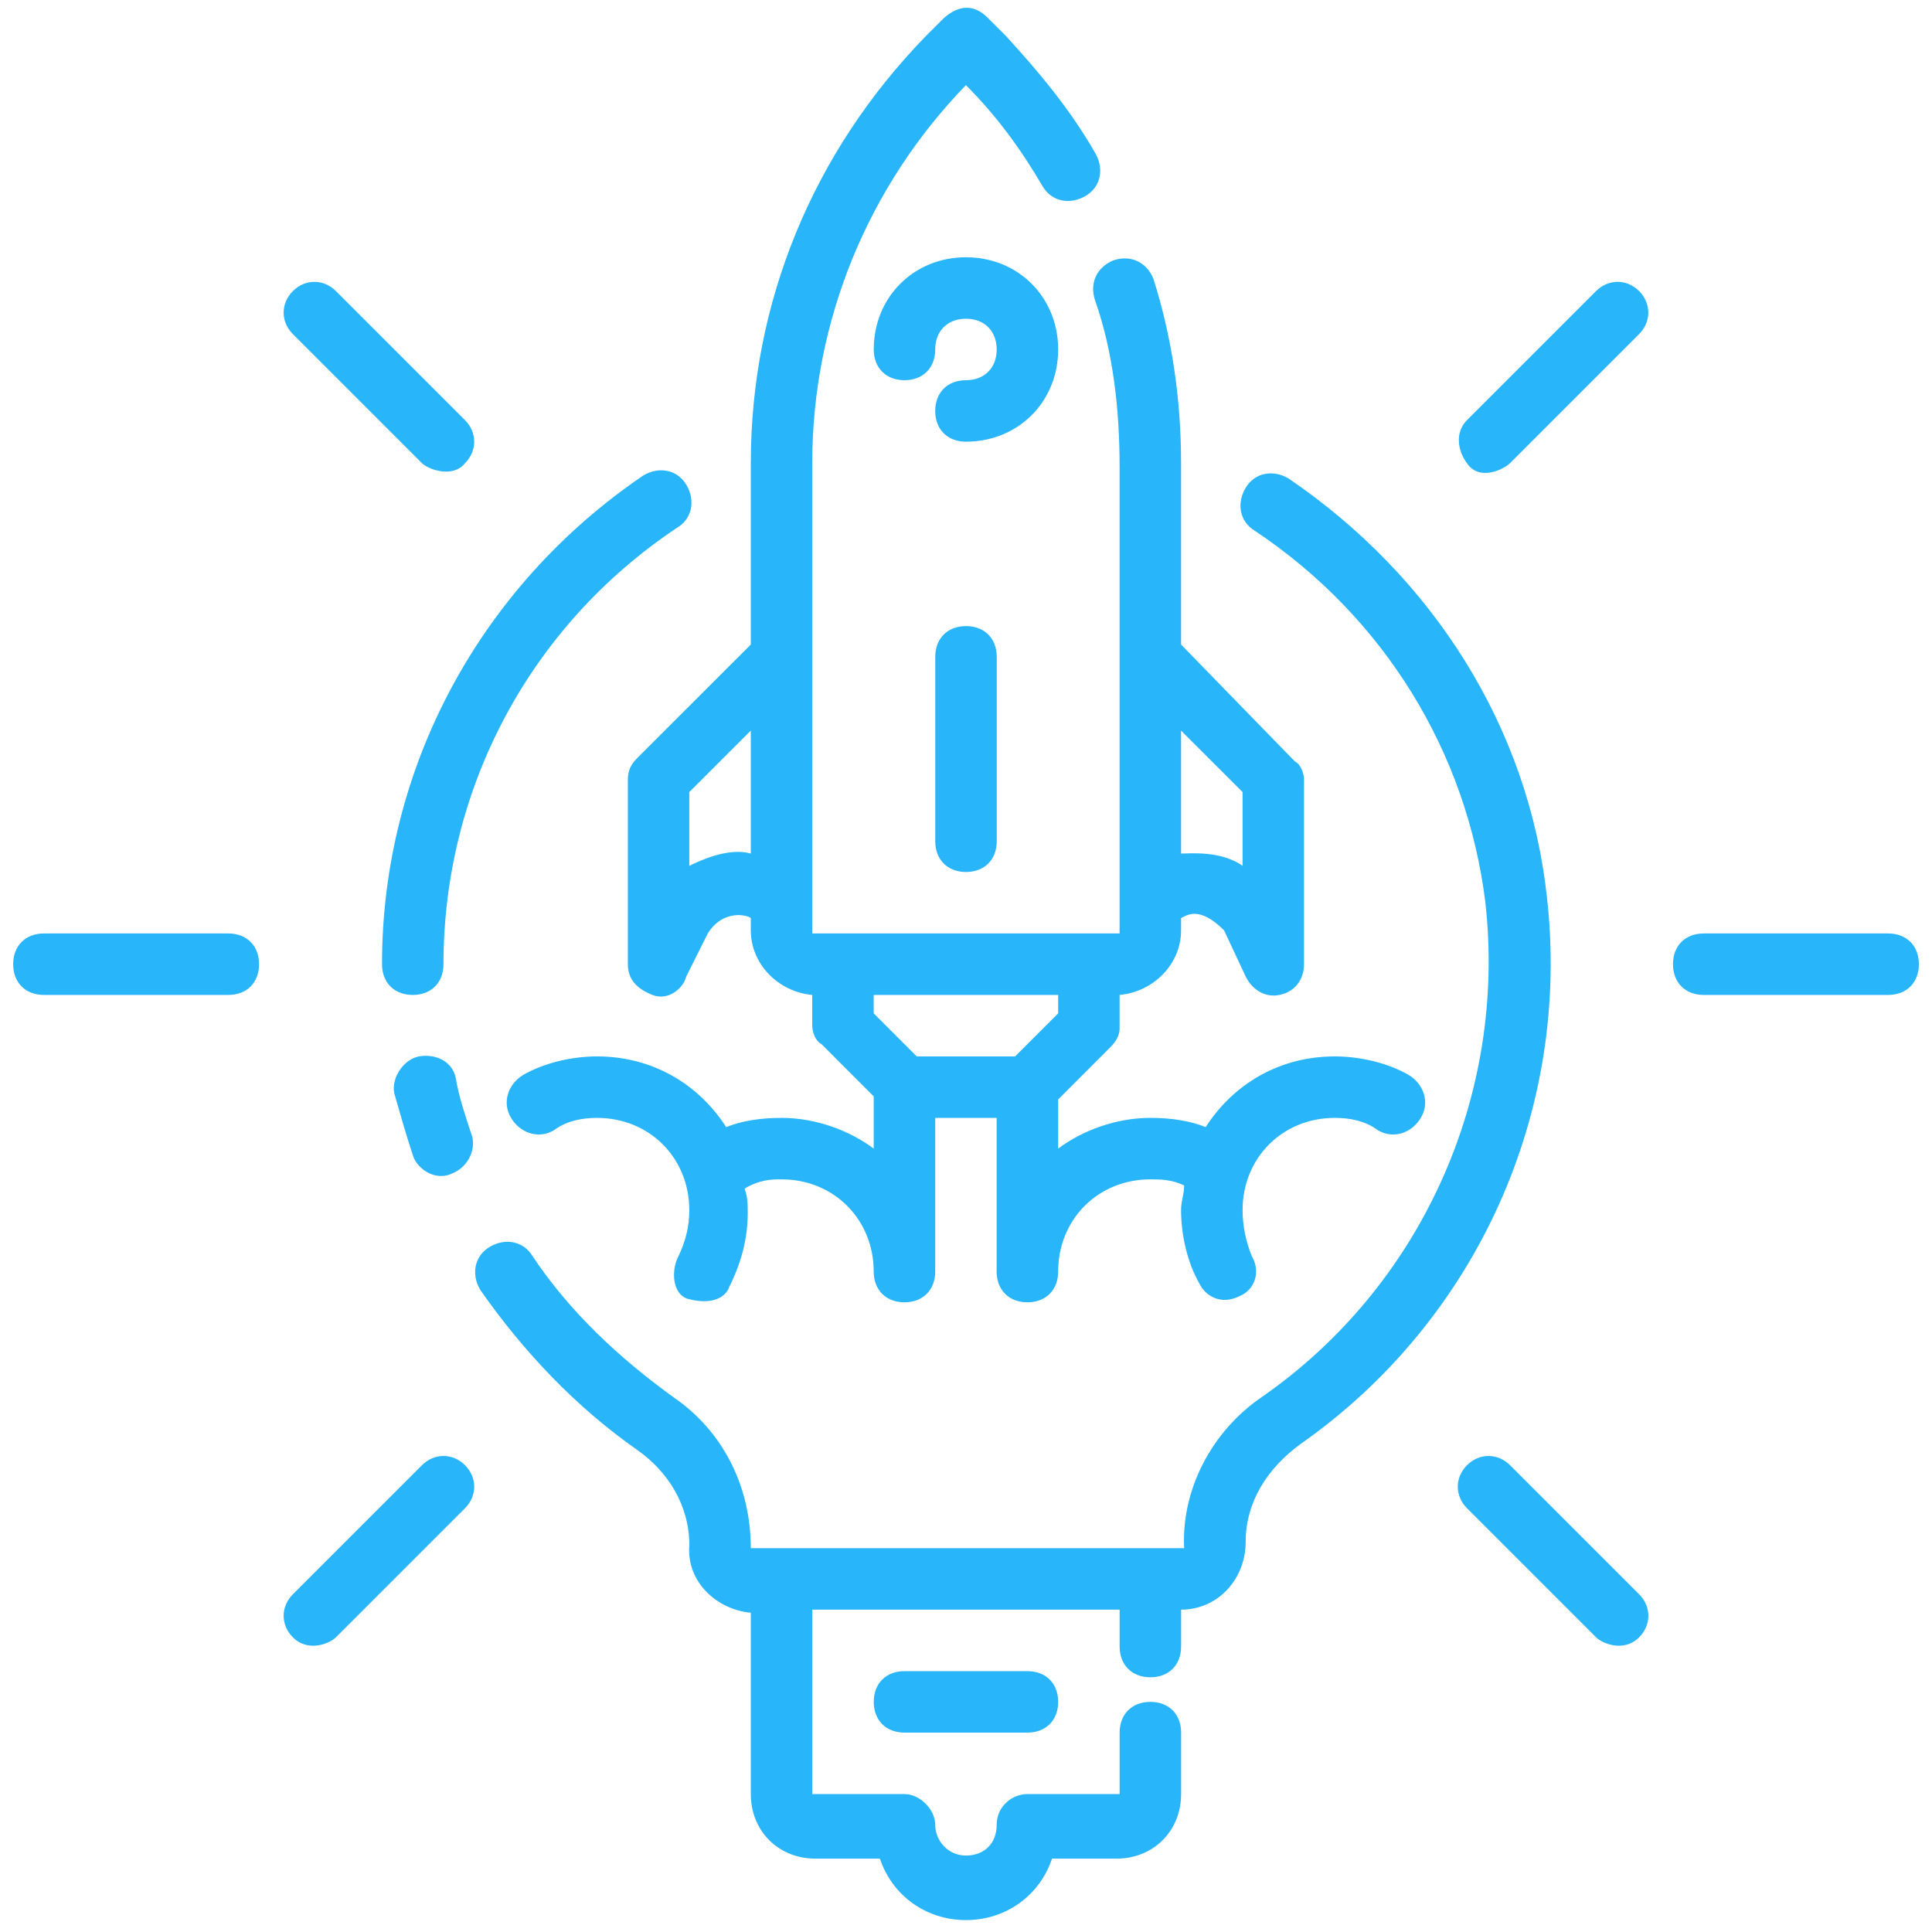 <svg width="44" height="44" viewBox="0 0 44 44" fill="none" xmlns="http://www.w3.org/2000/svg">
<path d="M14.299 17.759V21.959C14.299 22.309 14.508 22.519 14.858 22.659C15.209 22.799 15.559 22.519 15.629 22.239L16.119 21.259C16.468 20.699 17.029 20.839 17.099 20.909V21.189C17.099 21.959 17.729 22.589 18.498 22.659V23.359C18.498 23.499 18.569 23.709 18.709 23.779L19.898 24.969V26.159C19.338 25.739 18.569 25.459 17.799 25.459C17.308 25.459 16.889 25.529 16.538 25.669C15.909 24.689 14.858 24.059 13.598 24.059C13.039 24.059 12.409 24.199 11.918 24.479C11.569 24.689 11.428 25.109 11.639 25.459C11.848 25.809 12.268 25.949 12.618 25.739C12.899 25.529 13.248 25.459 13.598 25.459C14.789 25.459 15.698 26.369 15.698 27.559C15.698 27.909 15.629 28.259 15.418 28.679C15.278 29.029 15.348 29.519 15.698 29.589C16.259 29.729 16.538 29.519 16.608 29.309C16.889 28.749 17.029 28.189 17.029 27.629C17.029 27.419 17.029 27.279 16.959 27.069C17.308 26.859 17.588 26.859 17.799 26.859C18.988 26.859 19.898 27.769 19.898 28.959C19.898 29.379 20.178 29.659 20.599 29.659C21.018 29.659 21.299 29.379 21.299 28.959V25.459H22.698V28.959C22.698 29.379 22.979 29.659 23.398 29.659C23.819 29.659 24.099 29.379 24.099 28.959C24.099 27.769 25.009 26.859 26.198 26.859C26.409 26.859 26.689 26.859 26.968 26.999C26.968 27.209 26.898 27.349 26.898 27.559C26.898 28.119 27.038 28.749 27.319 29.239C27.459 29.519 27.808 29.729 28.229 29.519C28.578 29.379 28.718 28.959 28.509 28.609C28.369 28.259 28.299 27.909 28.299 27.559C28.299 26.369 29.209 25.459 30.398 25.459C30.748 25.459 31.099 25.529 31.378 25.739C31.729 25.949 32.148 25.809 32.358 25.459C32.569 25.109 32.428 24.689 32.078 24.479C31.588 24.199 30.959 24.059 30.398 24.059C29.139 24.059 28.088 24.689 27.459 25.669C27.108 25.529 26.689 25.459 26.198 25.459C25.428 25.459 24.659 25.739 24.099 26.159V25.039L25.288 23.849C25.428 23.709 25.498 23.569 25.498 23.429V22.659C26.268 22.589 26.898 21.959 26.898 21.189V20.909C27.038 20.839 27.319 20.629 27.878 21.189L28.369 22.239C28.509 22.519 28.788 22.729 29.139 22.659C29.488 22.589 29.698 22.309 29.698 21.959V17.759C29.698 17.619 29.628 17.409 29.488 17.339L26.898 14.679V10.549C26.898 9.079 26.689 7.679 26.268 6.349C26.128 5.999 25.779 5.789 25.358 5.929C25.009 6.069 24.799 6.419 24.939 6.839C25.358 8.029 25.498 9.359 25.498 10.619V21.259H18.498V10.549C18.498 7.329 19.759 4.249 21.998 1.939C22.698 2.639 23.259 3.409 23.748 4.249C23.959 4.599 24.378 4.669 24.729 4.459C25.078 4.249 25.148 3.829 24.939 3.479C24.378 2.499 23.678 1.659 22.909 0.819L22.488 0.399C22.349 0.259 21.998 -0.021 21.509 0.399L21.088 0.819C18.498 3.479 17.099 6.909 17.099 10.549V14.679L14.508 17.269C14.368 17.409 14.299 17.549 14.299 17.759ZM26.898 16.639L28.299 18.039V19.719C27.808 19.369 27.108 19.439 26.898 19.439V16.639ZM19.898 22.659H24.099V23.079L23.119 24.059H20.878L19.898 23.079V22.659ZM15.698 18.039L17.099 16.639V19.439C16.608 19.299 15.979 19.579 15.698 19.719V18.039Z" fill="#28B5FA"/>
<path d="M21.3 14.959V19.159C21.3 19.579 21.58 19.859 22 19.859C22.42 19.859 22.7 19.579 22.7 19.159V14.959C22.7 14.539 22.42 14.259 22 14.259C21.58 14.259 21.3 14.539 21.3 14.959Z" fill="#28B5FA"/>
<path d="M24.099 7.959C24.099 6.769 23.189 5.859 21.999 5.859C20.809 5.859 19.899 6.769 19.899 7.959C19.899 8.379 20.179 8.659 20.599 8.659C21.019 8.659 21.299 8.379 21.299 7.959C21.299 7.539 21.579 7.259 21.999 7.259C22.419 7.259 22.699 7.539 22.699 7.959C22.699 8.379 22.419 8.659 21.999 8.659C21.579 8.659 21.299 8.939 21.299 9.359C21.299 9.779 21.579 10.059 21.999 10.059C23.189 10.059 24.099 9.149 24.099 7.959Z" fill="#28B5FA"/>
<path d="M9.4 22.659C9.82 22.659 10.1 22.379 10.1 21.959C10.1 17.969 12.06 14.259 15.42 12.019C15.77 11.809 15.84 11.389 15.63 11.039C15.42 10.689 15 10.619 14.65 10.829C10.94 13.349 8.7 17.479 8.7 21.959C8.7 22.379 8.98 22.659 9.4 22.659Z" fill="#28B5FA"/>
<path d="M9.539 24.059C9.189 24.129 8.909 24.549 8.979 24.899C9.119 25.389 9.259 25.879 9.399 26.299C9.469 26.579 9.889 26.929 10.309 26.719C10.659 26.579 10.869 26.159 10.729 25.809C10.589 25.389 10.449 24.969 10.379 24.549C10.309 24.199 9.959 23.989 9.539 24.059Z" fill="#28B5FA"/>
<path d="M35.229 20.419C34.809 16.569 32.639 13.139 29.349 10.899C28.999 10.689 28.579 10.759 28.369 11.109C28.159 11.459 28.229 11.879 28.579 12.089C31.519 14.049 33.409 17.129 33.829 20.559C34.319 24.969 32.359 29.309 28.719 31.829C27.599 32.599 26.899 33.929 26.969 35.259H17.099C17.099 33.859 16.469 32.599 15.349 31.829C14.089 30.919 12.969 29.869 12.129 28.609C11.919 28.259 11.499 28.189 11.149 28.399C10.799 28.609 10.729 29.029 10.939 29.379C11.919 30.779 13.109 32.039 14.509 33.019C15.209 33.509 15.699 34.279 15.699 35.189C15.629 36.029 16.329 36.659 17.099 36.729V40.859C17.099 41.699 17.729 42.329 18.569 42.329H20.039C20.319 43.169 21.089 43.729 21.999 43.729C22.909 43.729 23.679 43.169 23.959 42.329H25.429C26.269 42.329 26.899 41.699 26.899 40.859V39.459C26.899 39.039 26.619 38.759 26.199 38.759C25.779 38.759 25.499 39.039 25.499 39.459V40.859H23.399C23.049 40.859 22.699 41.139 22.699 41.559C22.699 41.979 22.419 42.259 21.999 42.259C21.579 42.259 21.299 41.909 21.299 41.559C21.299 41.209 20.949 40.859 20.599 40.859H18.499V36.659H25.499V37.499C25.499 37.919 25.779 38.199 26.199 38.199C26.619 38.199 26.899 37.919 26.899 37.499V36.659C27.739 36.659 28.369 35.959 28.369 35.119C28.369 34.209 28.859 33.439 29.629 32.879C33.619 30.079 35.789 25.319 35.229 20.419Z" fill="#28B5FA"/>
<path d="M20.599 38.059C20.179 38.059 19.899 38.339 19.899 38.759C19.899 39.179 20.179 39.459 20.599 39.459H23.399C23.819 39.459 24.099 39.179 24.099 38.759C24.099 38.339 23.819 38.059 23.399 38.059H20.599Z" fill="#28B5FA"/>
<path d="M9.61 10.549C9.75 10.689 10.31 10.899 10.59 10.549C10.87 10.269 10.87 9.849 10.59 9.569L7.65 6.629C7.37 6.349 6.95 6.349 6.67 6.629C6.39 6.909 6.39 7.329 6.67 7.609L9.61 10.549Z" fill="#28B5FA"/>
<path d="M5.2 21.259H1C0.58 21.259 0.3 21.539 0.3 21.959C0.3 22.379 0.58 22.659 1 22.659H5.2C5.62 22.659 5.9 22.379 5.9 21.959C5.9 21.539 5.62 21.259 5.2 21.259Z" fill="#28B5FA"/>
<path d="M9.61 33.369L6.67 36.309C6.39 36.589 6.39 37.009 6.67 37.289C7.02 37.639 7.51 37.429 7.65 37.289L10.59 34.349C10.87 34.069 10.87 33.649 10.59 33.369C10.31 33.089 9.89 33.089 9.61 33.369Z" fill="#28B5FA"/>
<path d="M34.39 33.369C34.11 33.089 33.69 33.089 33.41 33.369C33.13 33.649 33.13 34.069 33.41 34.349L36.35 37.289C36.49 37.429 36.98 37.639 37.33 37.289C37.61 37.009 37.61 36.589 37.33 36.309L34.39 33.369Z" fill="#28B5FA"/>
<path d="M43.001 21.259H38.801C38.381 21.259 38.101 21.539 38.101 21.959C38.101 22.379 38.381 22.659 38.801 22.659H43.001C43.421 22.659 43.701 22.379 43.701 21.959C43.701 21.539 43.421 21.259 43.001 21.259Z" fill="#28B5FA"/>
<path d="M36.349 6.629L33.409 9.569C33.129 9.849 33.199 10.269 33.409 10.549C33.689 10.969 34.249 10.689 34.389 10.549L37.329 7.609C37.609 7.329 37.609 6.909 37.329 6.629C37.049 6.349 36.629 6.349 36.349 6.629Z" fill="#28B5FA"/>
</svg>
